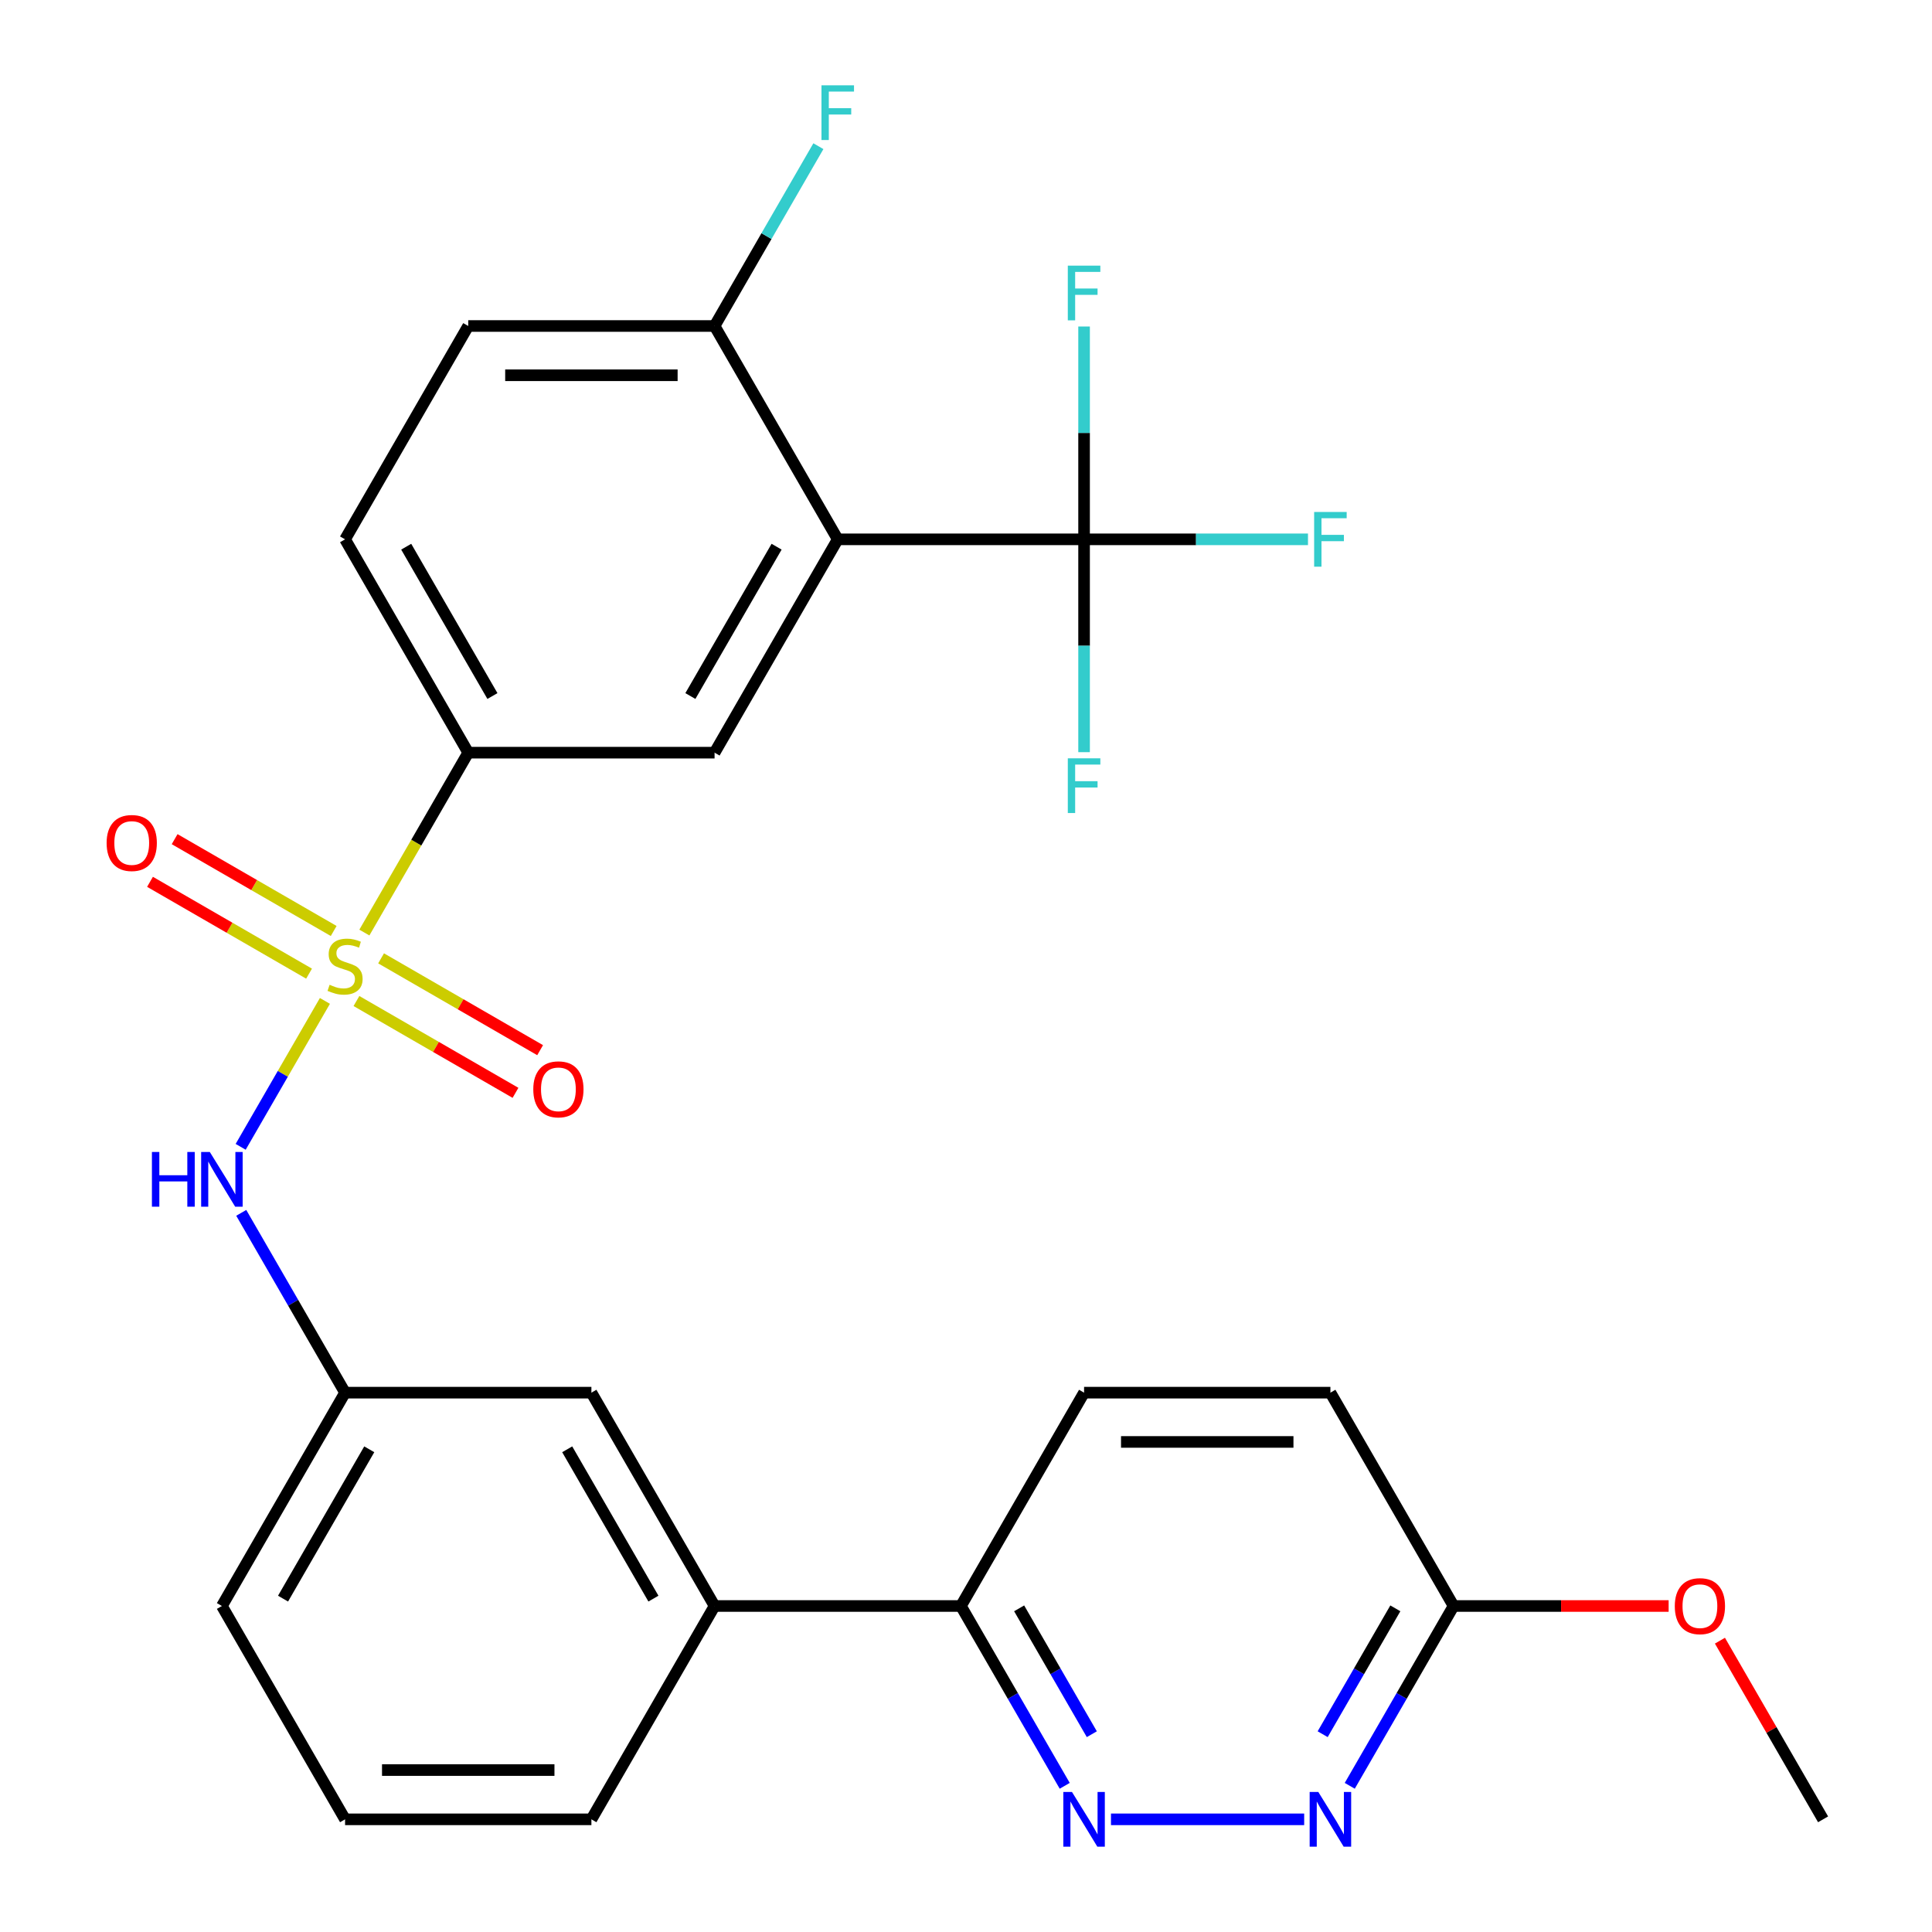 <?xml version='1.0' encoding='iso-8859-1'?>
<svg version='1.1' baseProfile='full'
              xmlns='http://www.w3.org/2000/svg'
                      xmlns:rdkit='http://www.rdkit.org/xml'
                      xmlns:xlink='http://www.w3.org/1999/xlink'
                  xml:space='preserve'
width='1000px' height='1000px' viewBox='0 0 1000 1000'>
<!-- END OF HEADER -->
<rect style='opacity:1.0;fill:#FFFFFF;stroke:none' width='1000' height='1000' x='0' y='0'> </rect>
<path class='bond-2' d='M 188.599,482.692 L 215.478,436.136' style='fill:none;fill-rule:evenodd;stroke:#CCCC00;stroke-width:6px;stroke-linecap:butt;stroke-linejoin:miter;stroke-opacity:1' />
<path class='bond-2' d='M 215.478,436.136 L 242.358,389.579' style='fill:none;fill-rule:evenodd;stroke:#000000;stroke-width:6px;stroke-linecap:butt;stroke-linejoin:miter;stroke-opacity:1' />
<path class='bond-4' d='M 168.175,518.068 L 146.372,555.831' style='fill:none;fill-rule:evenodd;stroke:#CCCC00;stroke-width:6px;stroke-linecap:butt;stroke-linejoin:miter;stroke-opacity:1' />
<path class='bond-4' d='M 146.372,555.831 L 124.569,593.595' style='fill:none;fill-rule:evenodd;stroke:#0000FF;stroke-width:6px;stroke-linecap:butt;stroke-linejoin:miter;stroke-opacity:1' />
<path class='bond-7' d='M 172.714,481.875 L 131.554,458.112' style='fill:none;fill-rule:evenodd;stroke:#CCCC00;stroke-width:6px;stroke-linecap:butt;stroke-linejoin:miter;stroke-opacity:1' />
<path class='bond-7' d='M 131.554,458.112 L 90.394,434.348' style='fill:none;fill-rule:evenodd;stroke:#FF0000;stroke-width:6px;stroke-linecap:butt;stroke-linejoin:miter;stroke-opacity:1' />
<path class='bond-7' d='M 159.964,503.959 L 118.804,480.196' style='fill:none;fill-rule:evenodd;stroke:#CCCC00;stroke-width:6px;stroke-linecap:butt;stroke-linejoin:miter;stroke-opacity:1' />
<path class='bond-7' d='M 118.804,480.196 L 77.644,456.432' style='fill:none;fill-rule:evenodd;stroke:#FF0000;stroke-width:6px;stroke-linecap:butt;stroke-linejoin:miter;stroke-opacity:1' />
<path class='bond-8' d='M 184.499,518.125 L 225.659,541.888' style='fill:none;fill-rule:evenodd;stroke:#CCCC00;stroke-width:6px;stroke-linecap:butt;stroke-linejoin:miter;stroke-opacity:1' />
<path class='bond-8' d='M 225.659,541.888 L 266.818,565.652' style='fill:none;fill-rule:evenodd;stroke:#FF0000;stroke-width:6px;stroke-linecap:butt;stroke-linejoin:miter;stroke-opacity:1' />
<path class='bond-8' d='M 197.249,496.041 L 238.409,519.804' style='fill:none;fill-rule:evenodd;stroke:#CCCC00;stroke-width:6px;stroke-linecap:butt;stroke-linejoin:miter;stroke-opacity:1' />
<path class='bond-8' d='M 238.409,519.804 L 279.569,543.568' style='fill:none;fill-rule:evenodd;stroke:#FF0000;stroke-width:6px;stroke-linecap:butt;stroke-linejoin:miter;stroke-opacity:1' />
<path class='bond-0' d='M 433.612,279.159 L 369.861,389.579' style='fill:none;fill-rule:evenodd;stroke:#000000;stroke-width:6px;stroke-linecap:butt;stroke-linejoin:miter;stroke-opacity:1' />
<path class='bond-0' d='M 401.965,282.971 L 357.339,360.266' style='fill:none;fill-rule:evenodd;stroke:#000000;stroke-width:6px;stroke-linecap:butt;stroke-linejoin:miter;stroke-opacity:1' />
<path class='bond-1' d='M 433.612,279.159 L 561.115,279.159' style='fill:none;fill-rule:evenodd;stroke:#000000;stroke-width:6px;stroke-linecap:butt;stroke-linejoin:miter;stroke-opacity:1' />
<path class='bond-28' d='M 433.612,279.159 L 369.861,168.738' style='fill:none;fill-rule:evenodd;stroke:#000000;stroke-width:6px;stroke-linecap:butt;stroke-linejoin:miter;stroke-opacity:1' />
<path class='bond-16' d='M 561.115,279.159 L 619.062,279.159' style='fill:none;fill-rule:evenodd;stroke:#000000;stroke-width:6px;stroke-linecap:butt;stroke-linejoin:miter;stroke-opacity:1' />
<path class='bond-16' d='M 619.062,279.159 L 677.01,279.159' style='fill:none;fill-rule:evenodd;stroke:#33CCCC;stroke-width:6px;stroke-linecap:butt;stroke-linejoin:miter;stroke-opacity:1' />
<path class='bond-17' d='M 561.115,279.159 L 561.115,334.236' style='fill:none;fill-rule:evenodd;stroke:#000000;stroke-width:6px;stroke-linecap:butt;stroke-linejoin:miter;stroke-opacity:1' />
<path class='bond-17' d='M 561.115,334.236 L 561.115,389.314' style='fill:none;fill-rule:evenodd;stroke:#33CCCC;stroke-width:6px;stroke-linecap:butt;stroke-linejoin:miter;stroke-opacity:1' />
<path class='bond-18' d='M 561.115,279.159 L 561.115,224.081' style='fill:none;fill-rule:evenodd;stroke:#000000;stroke-width:6px;stroke-linecap:butt;stroke-linejoin:miter;stroke-opacity:1' />
<path class='bond-18' d='M 561.115,224.081 L 561.115,169.003' style='fill:none;fill-rule:evenodd;stroke:#33CCCC;stroke-width:6px;stroke-linecap:butt;stroke-linejoin:miter;stroke-opacity:1' />
<path class='bond-3' d='M 242.358,389.579 L 369.861,389.579' style='fill:none;fill-rule:evenodd;stroke:#000000;stroke-width:6px;stroke-linecap:butt;stroke-linejoin:miter;stroke-opacity:1' />
<path class='bond-15' d='M 242.358,389.579 L 178.606,279.159' style='fill:none;fill-rule:evenodd;stroke:#000000;stroke-width:6px;stroke-linecap:butt;stroke-linejoin:miter;stroke-opacity:1' />
<path class='bond-15' d='M 254.879,360.266 L 210.253,282.971' style='fill:none;fill-rule:evenodd;stroke:#000000;stroke-width:6px;stroke-linecap:butt;stroke-linejoin:miter;stroke-opacity:1' />
<path class='bond-13' d='M 124.871,627.768 L 151.738,674.305' style='fill:none;fill-rule:evenodd;stroke:#0000FF;stroke-width:6px;stroke-linecap:butt;stroke-linejoin:miter;stroke-opacity:1' />
<path class='bond-13' d='M 151.738,674.305 L 178.606,720.841' style='fill:none;fill-rule:evenodd;stroke:#000000;stroke-width:6px;stroke-linecap:butt;stroke-linejoin:miter;stroke-opacity:1' />
<path class='bond-5' d='M 551.099,924.335 L 524.231,877.799' style='fill:none;fill-rule:evenodd;stroke:#0000FF;stroke-width:6px;stroke-linecap:butt;stroke-linejoin:miter;stroke-opacity:1' />
<path class='bond-5' d='M 524.231,877.799 L 497.363,831.262' style='fill:none;fill-rule:evenodd;stroke:#000000;stroke-width:6px;stroke-linecap:butt;stroke-linejoin:miter;stroke-opacity:1' />
<path class='bond-5' d='M 565.123,897.624 L 546.315,865.048' style='fill:none;fill-rule:evenodd;stroke:#0000FF;stroke-width:6px;stroke-linecap:butt;stroke-linejoin:miter;stroke-opacity:1' />
<path class='bond-5' d='M 546.315,865.048 L 527.508,832.473' style='fill:none;fill-rule:evenodd;stroke:#000000;stroke-width:6px;stroke-linecap:butt;stroke-linejoin:miter;stroke-opacity:1' />
<path class='bond-6' d='M 575.042,941.683 L 675.038,941.683' style='fill:none;fill-rule:evenodd;stroke:#0000FF;stroke-width:6px;stroke-linecap:butt;stroke-linejoin:miter;stroke-opacity:1' />
<path class='bond-30' d='M 698.633,924.335 L 725.501,877.799' style='fill:none;fill-rule:evenodd;stroke:#0000FF;stroke-width:6px;stroke-linecap:butt;stroke-linejoin:miter;stroke-opacity:1' />
<path class='bond-30' d='M 725.501,877.799 L 752.369,831.262' style='fill:none;fill-rule:evenodd;stroke:#000000;stroke-width:6px;stroke-linecap:butt;stroke-linejoin:miter;stroke-opacity:1' />
<path class='bond-30' d='M 684.61,897.624 L 703.417,865.048' style='fill:none;fill-rule:evenodd;stroke:#0000FF;stroke-width:6px;stroke-linecap:butt;stroke-linejoin:miter;stroke-opacity:1' />
<path class='bond-30' d='M 703.417,865.048 L 722.225,832.473' style='fill:none;fill-rule:evenodd;stroke:#000000;stroke-width:6px;stroke-linecap:butt;stroke-linejoin:miter;stroke-opacity:1' />
<path class='bond-9' d='M 369.861,168.738 L 242.358,168.738' style='fill:none;fill-rule:evenodd;stroke:#000000;stroke-width:6px;stroke-linecap:butt;stroke-linejoin:miter;stroke-opacity:1' />
<path class='bond-9' d='M 350.735,194.238 L 261.483,194.238' style='fill:none;fill-rule:evenodd;stroke:#000000;stroke-width:6px;stroke-linecap:butt;stroke-linejoin:miter;stroke-opacity:1' />
<path class='bond-22' d='M 369.861,168.738 L 396.728,122.201' style='fill:none;fill-rule:evenodd;stroke:#000000;stroke-width:6px;stroke-linecap:butt;stroke-linejoin:miter;stroke-opacity:1' />
<path class='bond-22' d='M 396.728,122.201 L 423.596,75.665' style='fill:none;fill-rule:evenodd;stroke:#33CCCC;stroke-width:6px;stroke-linecap:butt;stroke-linejoin:miter;stroke-opacity:1' />
<path class='bond-10' d='M 497.363,831.262 L 369.861,831.262' style='fill:none;fill-rule:evenodd;stroke:#000000;stroke-width:6px;stroke-linecap:butt;stroke-linejoin:miter;stroke-opacity:1' />
<path class='bond-20' d='M 497.363,831.262 L 561.115,720.841' style='fill:none;fill-rule:evenodd;stroke:#000000;stroke-width:6px;stroke-linecap:butt;stroke-linejoin:miter;stroke-opacity:1' />
<path class='bond-11' d='M 369.861,831.262 L 306.109,720.841' style='fill:none;fill-rule:evenodd;stroke:#000000;stroke-width:6px;stroke-linecap:butt;stroke-linejoin:miter;stroke-opacity:1' />
<path class='bond-11' d='M 338.214,827.449 L 293.588,750.155' style='fill:none;fill-rule:evenodd;stroke:#000000;stroke-width:6px;stroke-linecap:butt;stroke-linejoin:miter;stroke-opacity:1' />
<path class='bond-29' d='M 369.861,831.262 L 306.109,941.683' style='fill:none;fill-rule:evenodd;stroke:#000000;stroke-width:6px;stroke-linecap:butt;stroke-linejoin:miter;stroke-opacity:1' />
<path class='bond-12' d='M 752.369,831.262 L 688.618,720.841' style='fill:none;fill-rule:evenodd;stroke:#000000;stroke-width:6px;stroke-linecap:butt;stroke-linejoin:miter;stroke-opacity:1' />
<path class='bond-23' d='M 752.369,831.262 L 808.027,831.262' style='fill:none;fill-rule:evenodd;stroke:#000000;stroke-width:6px;stroke-linecap:butt;stroke-linejoin:miter;stroke-opacity:1' />
<path class='bond-23' d='M 808.027,831.262 L 863.684,831.262' style='fill:none;fill-rule:evenodd;stroke:#FF0000;stroke-width:6px;stroke-linecap:butt;stroke-linejoin:miter;stroke-opacity:1' />
<path class='bond-14' d='M 178.606,720.841 L 306.109,720.841' style='fill:none;fill-rule:evenodd;stroke:#000000;stroke-width:6px;stroke-linecap:butt;stroke-linejoin:miter;stroke-opacity:1' />
<path class='bond-26' d='M 178.606,720.841 L 114.855,831.262' style='fill:none;fill-rule:evenodd;stroke:#000000;stroke-width:6px;stroke-linecap:butt;stroke-linejoin:miter;stroke-opacity:1' />
<path class='bond-26' d='M 191.128,750.155 L 146.502,827.449' style='fill:none;fill-rule:evenodd;stroke:#000000;stroke-width:6px;stroke-linecap:butt;stroke-linejoin:miter;stroke-opacity:1' />
<path class='bond-19' d='M 178.606,279.159 L 242.358,168.738' style='fill:none;fill-rule:evenodd;stroke:#000000;stroke-width:6px;stroke-linecap:butt;stroke-linejoin:miter;stroke-opacity:1' />
<path class='bond-21' d='M 561.115,720.841 L 688.618,720.841' style='fill:none;fill-rule:evenodd;stroke:#000000;stroke-width:6px;stroke-linecap:butt;stroke-linejoin:miter;stroke-opacity:1' />
<path class='bond-21' d='M 580.24,746.342 L 669.492,746.342' style='fill:none;fill-rule:evenodd;stroke:#000000;stroke-width:6px;stroke-linecap:butt;stroke-linejoin:miter;stroke-opacity:1' />
<path class='bond-27' d='M 890.234,849.21 L 916.929,895.446' style='fill:none;fill-rule:evenodd;stroke:#FF0000;stroke-width:6px;stroke-linecap:butt;stroke-linejoin:miter;stroke-opacity:1' />
<path class='bond-27' d='M 916.929,895.446 L 943.623,941.683' style='fill:none;fill-rule:evenodd;stroke:#000000;stroke-width:6px;stroke-linecap:butt;stroke-linejoin:miter;stroke-opacity:1' />
<path class='bond-24' d='M 306.109,941.683 L 178.606,941.683' style='fill:none;fill-rule:evenodd;stroke:#000000;stroke-width:6px;stroke-linecap:butt;stroke-linejoin:miter;stroke-opacity:1' />
<path class='bond-24' d='M 286.984,916.182 L 197.732,916.182' style='fill:none;fill-rule:evenodd;stroke:#000000;stroke-width:6px;stroke-linecap:butt;stroke-linejoin:miter;stroke-opacity:1' />
<path class='bond-25' d='M 178.606,941.683 L 114.855,831.262' style='fill:none;fill-rule:evenodd;stroke:#000000;stroke-width:6px;stroke-linecap:butt;stroke-linejoin:miter;stroke-opacity:1' />
<path  class='atom-0' d='M 170.606 509.72
Q 170.926 509.84, 172.246 510.4
Q 173.566 510.96, 175.006 511.32
Q 176.486 511.64, 177.926 511.64
Q 180.606 511.64, 182.166 510.36
Q 183.726 509.04, 183.726 506.76
Q 183.726 505.2, 182.926 504.24
Q 182.166 503.28, 180.966 502.76
Q 179.766 502.24, 177.766 501.64
Q 175.246 500.88, 173.726 500.16
Q 172.246 499.44, 171.166 497.92
Q 170.126 496.4, 170.126 493.84
Q 170.126 490.28, 172.526 488.08
Q 174.966 485.88, 179.766 485.88
Q 183.046 485.88, 186.766 487.44
L 185.846 490.52
Q 182.446 489.12, 179.886 489.12
Q 177.126 489.12, 175.606 490.28
Q 174.086 491.4, 174.126 493.36
Q 174.126 494.88, 174.886 495.8
Q 175.686 496.72, 176.806 497.24
Q 177.966 497.76, 179.886 498.36
Q 182.446 499.16, 183.966 499.96
Q 185.486 500.76, 186.566 502.4
Q 187.686 504, 187.686 506.76
Q 187.686 510.68, 185.046 512.8
Q 182.446 514.88, 178.086 514.88
Q 175.566 514.88, 173.646 514.32
Q 171.766 513.8, 169.526 512.88
L 170.606 509.72
' fill='#CCCC00'/>
<path  class='atom-5' d='M 78.635 596.261
L 82.475 596.261
L 82.475 608.301
L 96.955 608.301
L 96.955 596.261
L 100.795 596.261
L 100.795 624.581
L 96.955 624.581
L 96.955 611.501
L 82.475 611.501
L 82.475 624.581
L 78.635 624.581
L 78.635 596.261
' fill='#0000FF'/>
<path  class='atom-5' d='M 108.595 596.261
L 117.875 611.261
Q 118.795 612.741, 120.275 615.421
Q 121.755 618.101, 121.835 618.261
L 121.835 596.261
L 125.595 596.261
L 125.595 624.581
L 121.715 624.581
L 111.755 608.181
Q 110.595 606.261, 109.355 604.061
Q 108.155 601.861, 107.795 601.181
L 107.795 624.581
L 104.115 624.581
L 104.115 596.261
L 108.595 596.261
' fill='#0000FF'/>
<path  class='atom-6' d='M 554.855 927.523
L 564.135 942.523
Q 565.055 944.003, 566.535 946.683
Q 568.015 949.363, 568.095 949.523
L 568.095 927.523
L 571.855 927.523
L 571.855 955.843
L 567.975 955.843
L 558.015 939.443
Q 556.855 937.523, 555.615 935.323
Q 554.415 933.123, 554.055 932.443
L 554.055 955.843
L 550.375 955.843
L 550.375 927.523
L 554.855 927.523
' fill='#0000FF'/>
<path  class='atom-7' d='M 682.358 927.523
L 691.638 942.523
Q 692.558 944.003, 694.038 946.683
Q 695.518 949.363, 695.598 949.523
L 695.598 927.523
L 699.358 927.523
L 699.358 955.843
L 695.478 955.843
L 685.518 939.443
Q 684.358 937.523, 683.118 935.323
Q 681.918 933.123, 681.558 932.443
L 681.558 955.843
L 677.878 955.843
L 677.878 927.523
L 682.358 927.523
' fill='#0000FF'/>
<path  class='atom-8' d='M 55.186 436.329
Q 55.186 429.529, 58.546 425.729
Q 61.906 421.929, 68.186 421.929
Q 74.466 421.929, 77.826 425.729
Q 81.186 429.529, 81.186 436.329
Q 81.186 443.209, 77.786 447.129
Q 74.386 451.009, 68.186 451.009
Q 61.946 451.009, 58.546 447.129
Q 55.186 443.249, 55.186 436.329
M 68.186 447.809
Q 72.506 447.809, 74.826 444.929
Q 77.186 442.009, 77.186 436.329
Q 77.186 430.769, 74.826 427.969
Q 72.506 425.129, 68.186 425.129
Q 63.866 425.129, 61.506 427.929
Q 59.186 430.729, 59.186 436.329
Q 59.186 442.049, 61.506 444.929
Q 63.866 447.809, 68.186 447.809
' fill='#FF0000'/>
<path  class='atom-9' d='M 276.027 563.831
Q 276.027 557.031, 279.387 553.231
Q 282.747 549.431, 289.027 549.431
Q 295.307 549.431, 298.667 553.231
Q 302.027 557.031, 302.027 563.831
Q 302.027 570.711, 298.627 574.631
Q 295.227 578.511, 289.027 578.511
Q 282.787 578.511, 279.387 574.631
Q 276.027 570.751, 276.027 563.831
M 289.027 575.311
Q 293.347 575.311, 295.667 572.431
Q 298.027 569.511, 298.027 563.831
Q 298.027 558.271, 295.667 555.471
Q 293.347 552.631, 289.027 552.631
Q 284.707 552.631, 282.347 555.431
Q 280.027 558.231, 280.027 563.831
Q 280.027 569.551, 282.347 572.431
Q 284.707 575.311, 289.027 575.311
' fill='#FF0000'/>
<path  class='atom-17' d='M 680.198 264.999
L 697.038 264.999
L 697.038 268.239
L 683.998 268.239
L 683.998 276.839
L 695.598 276.839
L 695.598 280.119
L 683.998 280.119
L 683.998 293.319
L 680.198 293.319
L 680.198 264.999
' fill='#33CCCC'/>
<path  class='atom-18' d='M 552.695 392.501
L 569.535 392.501
L 569.535 395.741
L 556.495 395.741
L 556.495 404.341
L 568.095 404.341
L 568.095 407.621
L 556.495 407.621
L 556.495 420.821
L 552.695 420.821
L 552.695 392.501
' fill='#33CCCC'/>
<path  class='atom-19' d='M 552.695 137.496
L 569.535 137.496
L 569.535 140.736
L 556.495 140.736
L 556.495 149.336
L 568.095 149.336
L 568.095 152.616
L 556.495 152.616
L 556.495 165.816
L 552.695 165.816
L 552.695 137.496
' fill='#33CCCC'/>
<path  class='atom-23' d='M 425.192 44.157
L 442.032 44.157
L 442.032 47.397
L 428.992 47.397
L 428.992 55.997
L 440.592 55.997
L 440.592 59.277
L 428.992 59.277
L 428.992 72.477
L 425.192 72.477
L 425.192 44.157
' fill='#33CCCC'/>
<path  class='atom-24' d='M 866.872 831.342
Q 866.872 824.542, 870.232 820.742
Q 873.592 816.942, 879.872 816.942
Q 886.152 816.942, 889.512 820.742
Q 892.872 824.542, 892.872 831.342
Q 892.872 838.222, 889.472 842.142
Q 886.072 846.022, 879.872 846.022
Q 873.632 846.022, 870.232 842.142
Q 866.872 838.262, 866.872 831.342
M 879.872 842.822
Q 884.192 842.822, 886.512 839.942
Q 888.872 837.022, 888.872 831.342
Q 888.872 825.782, 886.512 822.982
Q 884.192 820.142, 879.872 820.142
Q 875.552 820.142, 873.192 822.942
Q 870.872 825.742, 870.872 831.342
Q 870.872 837.062, 873.192 839.942
Q 875.552 842.822, 879.872 842.822
' fill='#FF0000'/>
</svg>
